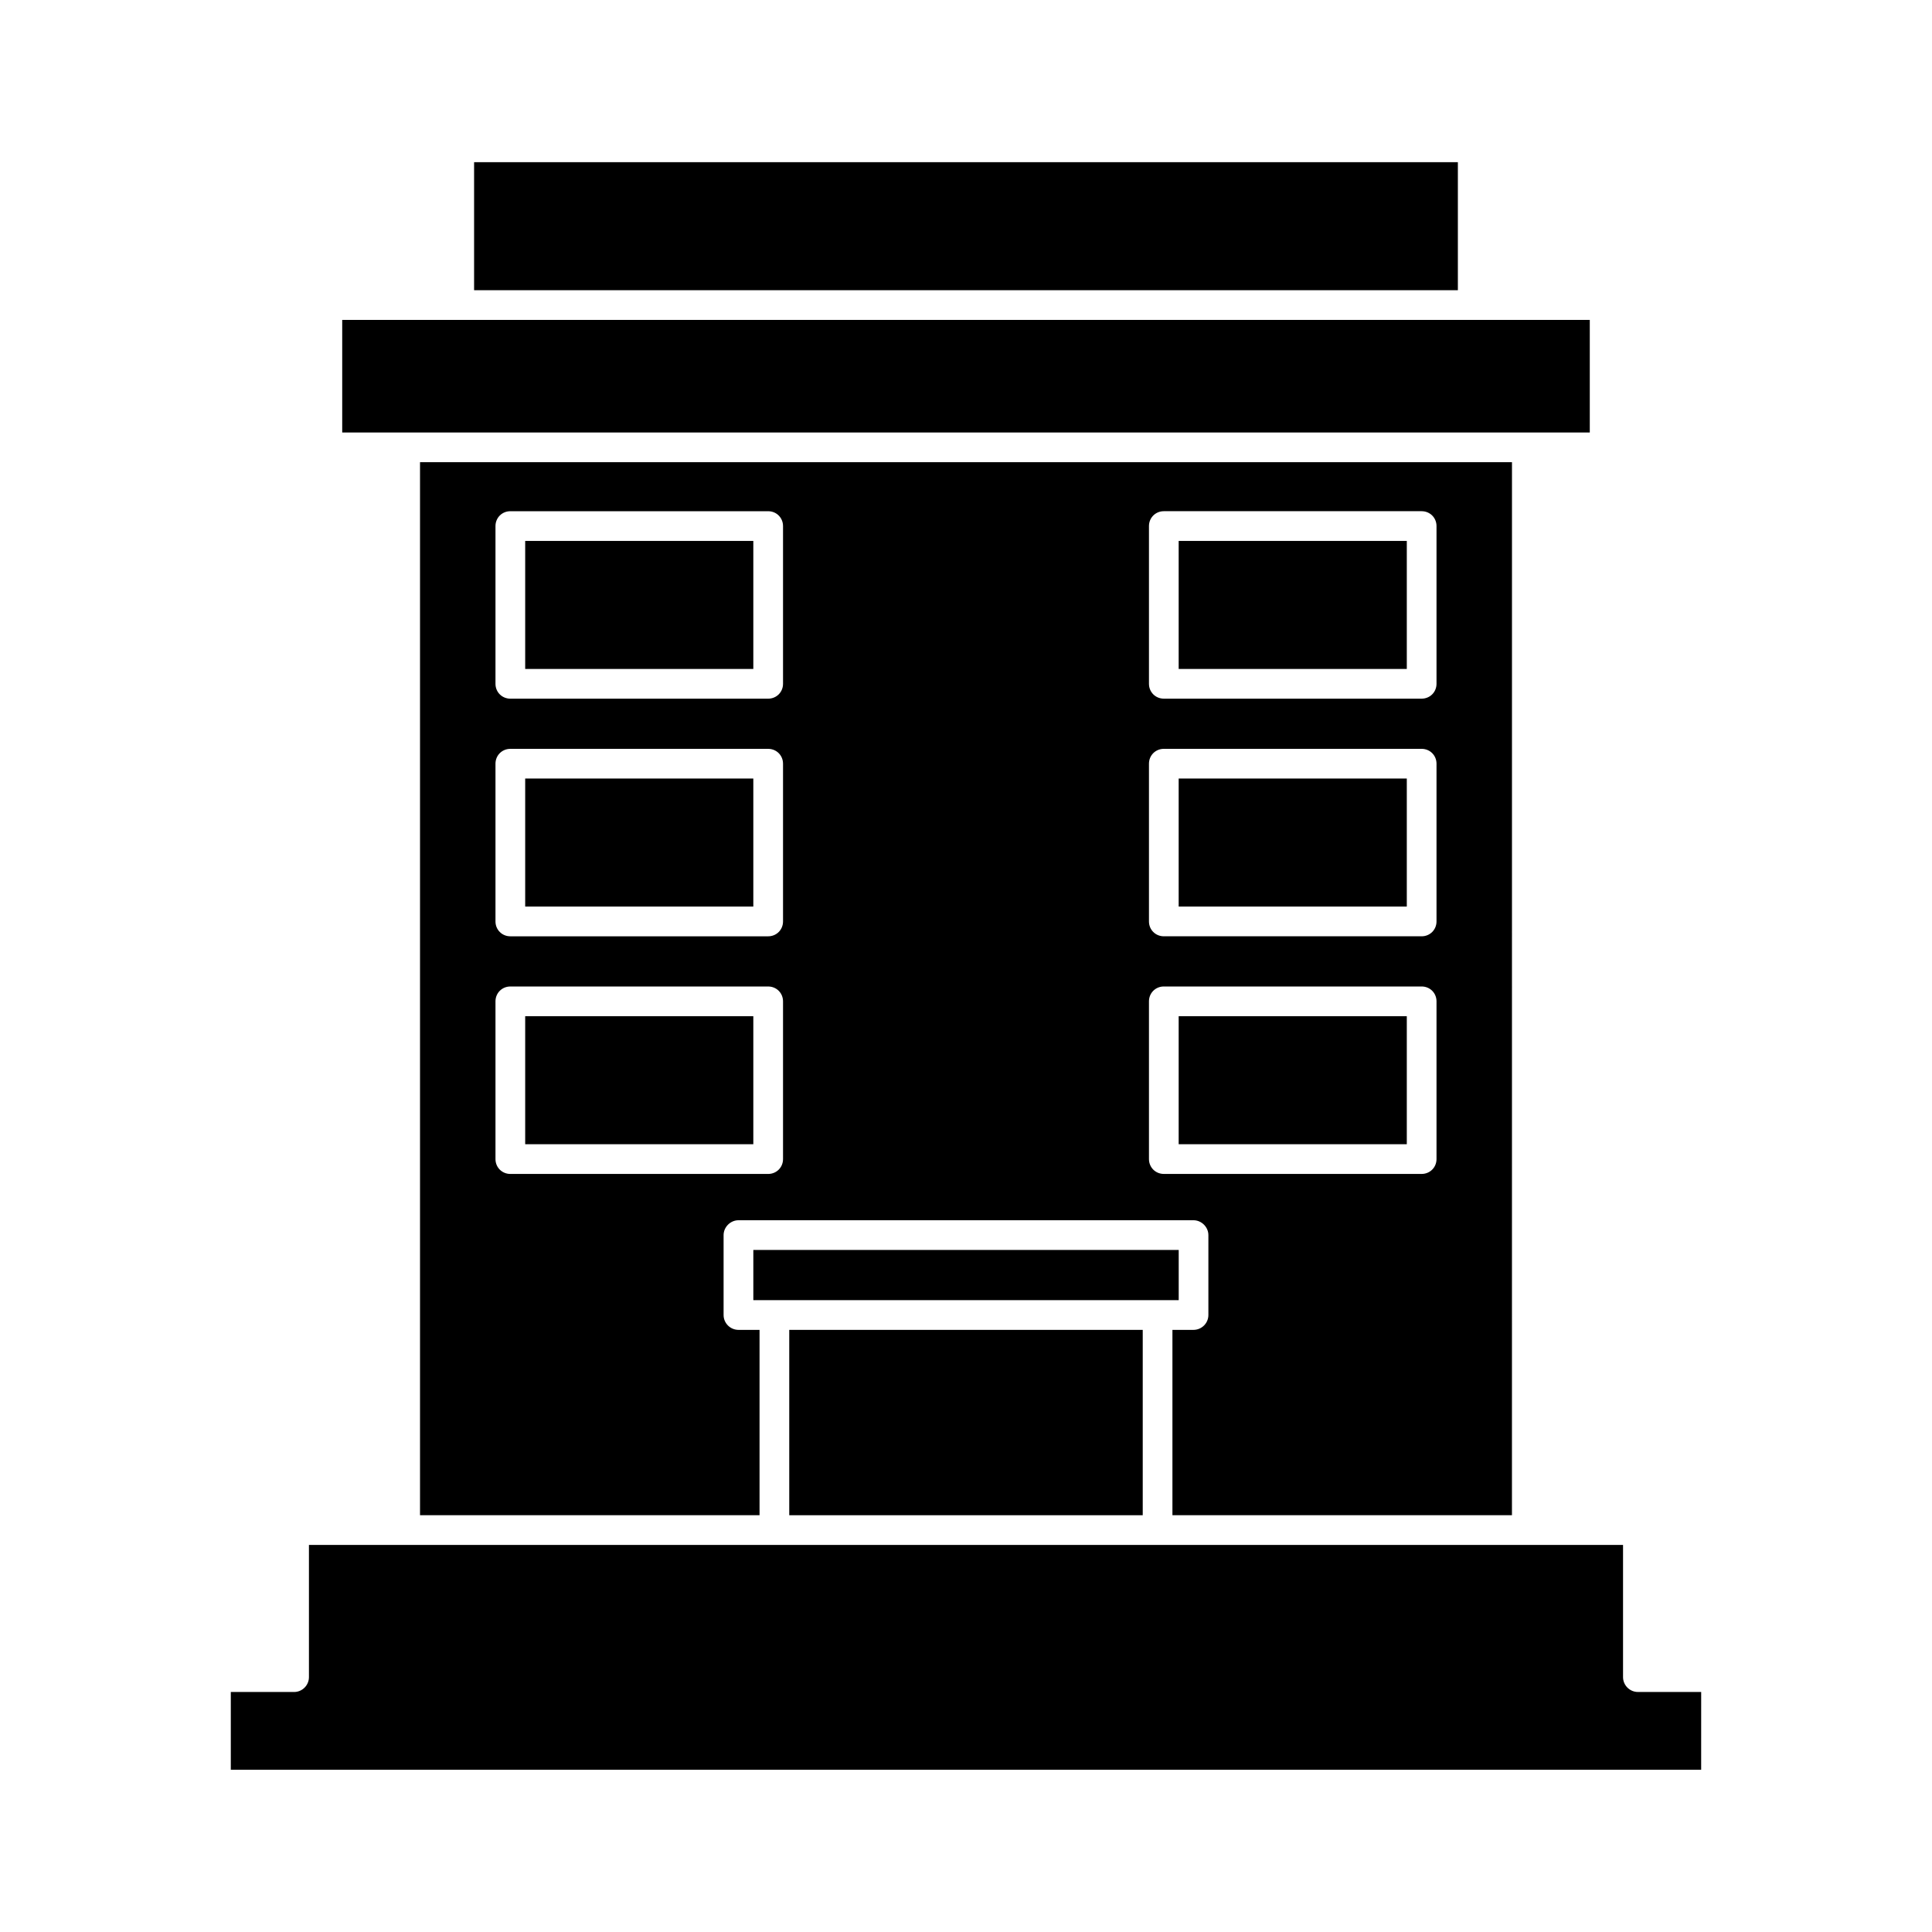<?xml version="1.0" encoding="UTF-8"?>
<!-- Uploaded to: ICON Repo, www.svgrepo.com, Generator: ICON Repo Mixer Tools -->
<svg fill="#000000" width="800px" height="800px" version="1.1" viewBox="144 144 512 512" xmlns="http://www.w3.org/2000/svg">
 <g>
  <path d="m234.69 228.78h330.62v29.836h-330.62z"/>
  <path d="m578.06 592.39c-2.203 0-3.938-1.812-3.938-3.938v-35.031l-348.25 0.004v35.031c0 2.125-1.73 3.938-3.938 3.938l-16.77-0.004v20.617h389.66l0.004-20.617z"/>
  <path d="m269.64 186.98h260.71v33.93h-260.71z"/>
  <path d="m343.64 475.25h112.73v13.305h-112.73z"/>
  <path d="m544.69 266.49h-289.38v279.06h89.977v-49.121h-5.59c-2.125 0-3.938-1.73-3.938-3.938v-21.176c0-2.125 1.812-3.938 3.938-3.938h120.6c2.125 0 3.938 1.812 3.938 3.938v21.176c0 2.203-1.812 3.938-3.938 3.938h-5.59v49.121h89.977zm-193.18 184.68c0 2.203-1.73 3.938-3.938 3.938h-68.328c-2.203 0-3.938-1.73-3.938-3.938v-41.801c0-2.203 1.73-3.938 3.938-3.938h68.328c2.203 0 3.938 1.73 3.938 3.938zm0-62.977c0 2.203-1.73 3.938-3.938 3.938h-68.328c-2.203 0-3.938-1.73-3.938-3.938v-41.801c0-2.203 1.73-3.938 3.938-3.938h68.328c2.203 0 3.938 1.73 3.938 3.938zm0-62.977c0 2.203-1.73 3.938-3.938 3.938h-68.328c-2.203 0-3.938-1.73-3.938-3.938v-41.801c0-2.203 1.73-3.938 3.938-3.938h68.328c2.203 0 3.938 1.73 3.938 3.938zm173.18 125.95c0 2.203-1.73 3.938-3.938 3.938h-68.328c-2.203 0-3.938-1.73-3.938-3.938v-41.801c0-2.203 1.73-3.938 3.938-3.938h68.328c2.203 0 3.938 1.73 3.938 3.938zm0-62.977c0 2.203-1.73 3.938-3.938 3.938h-68.328c-2.203 0-3.938-1.73-3.938-3.938v-41.801c0-2.203 1.73-3.938 3.938-3.938h68.328c2.203 0 3.938 1.73 3.938 3.938zm0-62.977c0 2.203-1.73 3.938-3.938 3.938h-68.328c-2.203 0-3.938-1.73-3.938-3.938v-41.801c0-2.203 1.73-3.938 3.938-3.938h68.328c2.203 0 3.938 1.73 3.938 3.938z"/>
  <path d="m456.36 413.3h60.457v33.93h-60.457z"/>
  <path d="m456.36 350.32h60.457v33.93h-60.457z"/>
  <path d="m456.36 287.35h60.457v33.93h-60.457z"/>
  <path d="m283.18 287.35h60.457v33.93h-60.457z"/>
  <path d="m283.18 350.32h60.457v33.93h-60.457z"/>
  <path d="m283.18 413.3h60.457v33.93h-60.457z"/>
  <path d="m353.16 496.43h93.676v49.121h-93.676z"/>
 </g>
</svg>